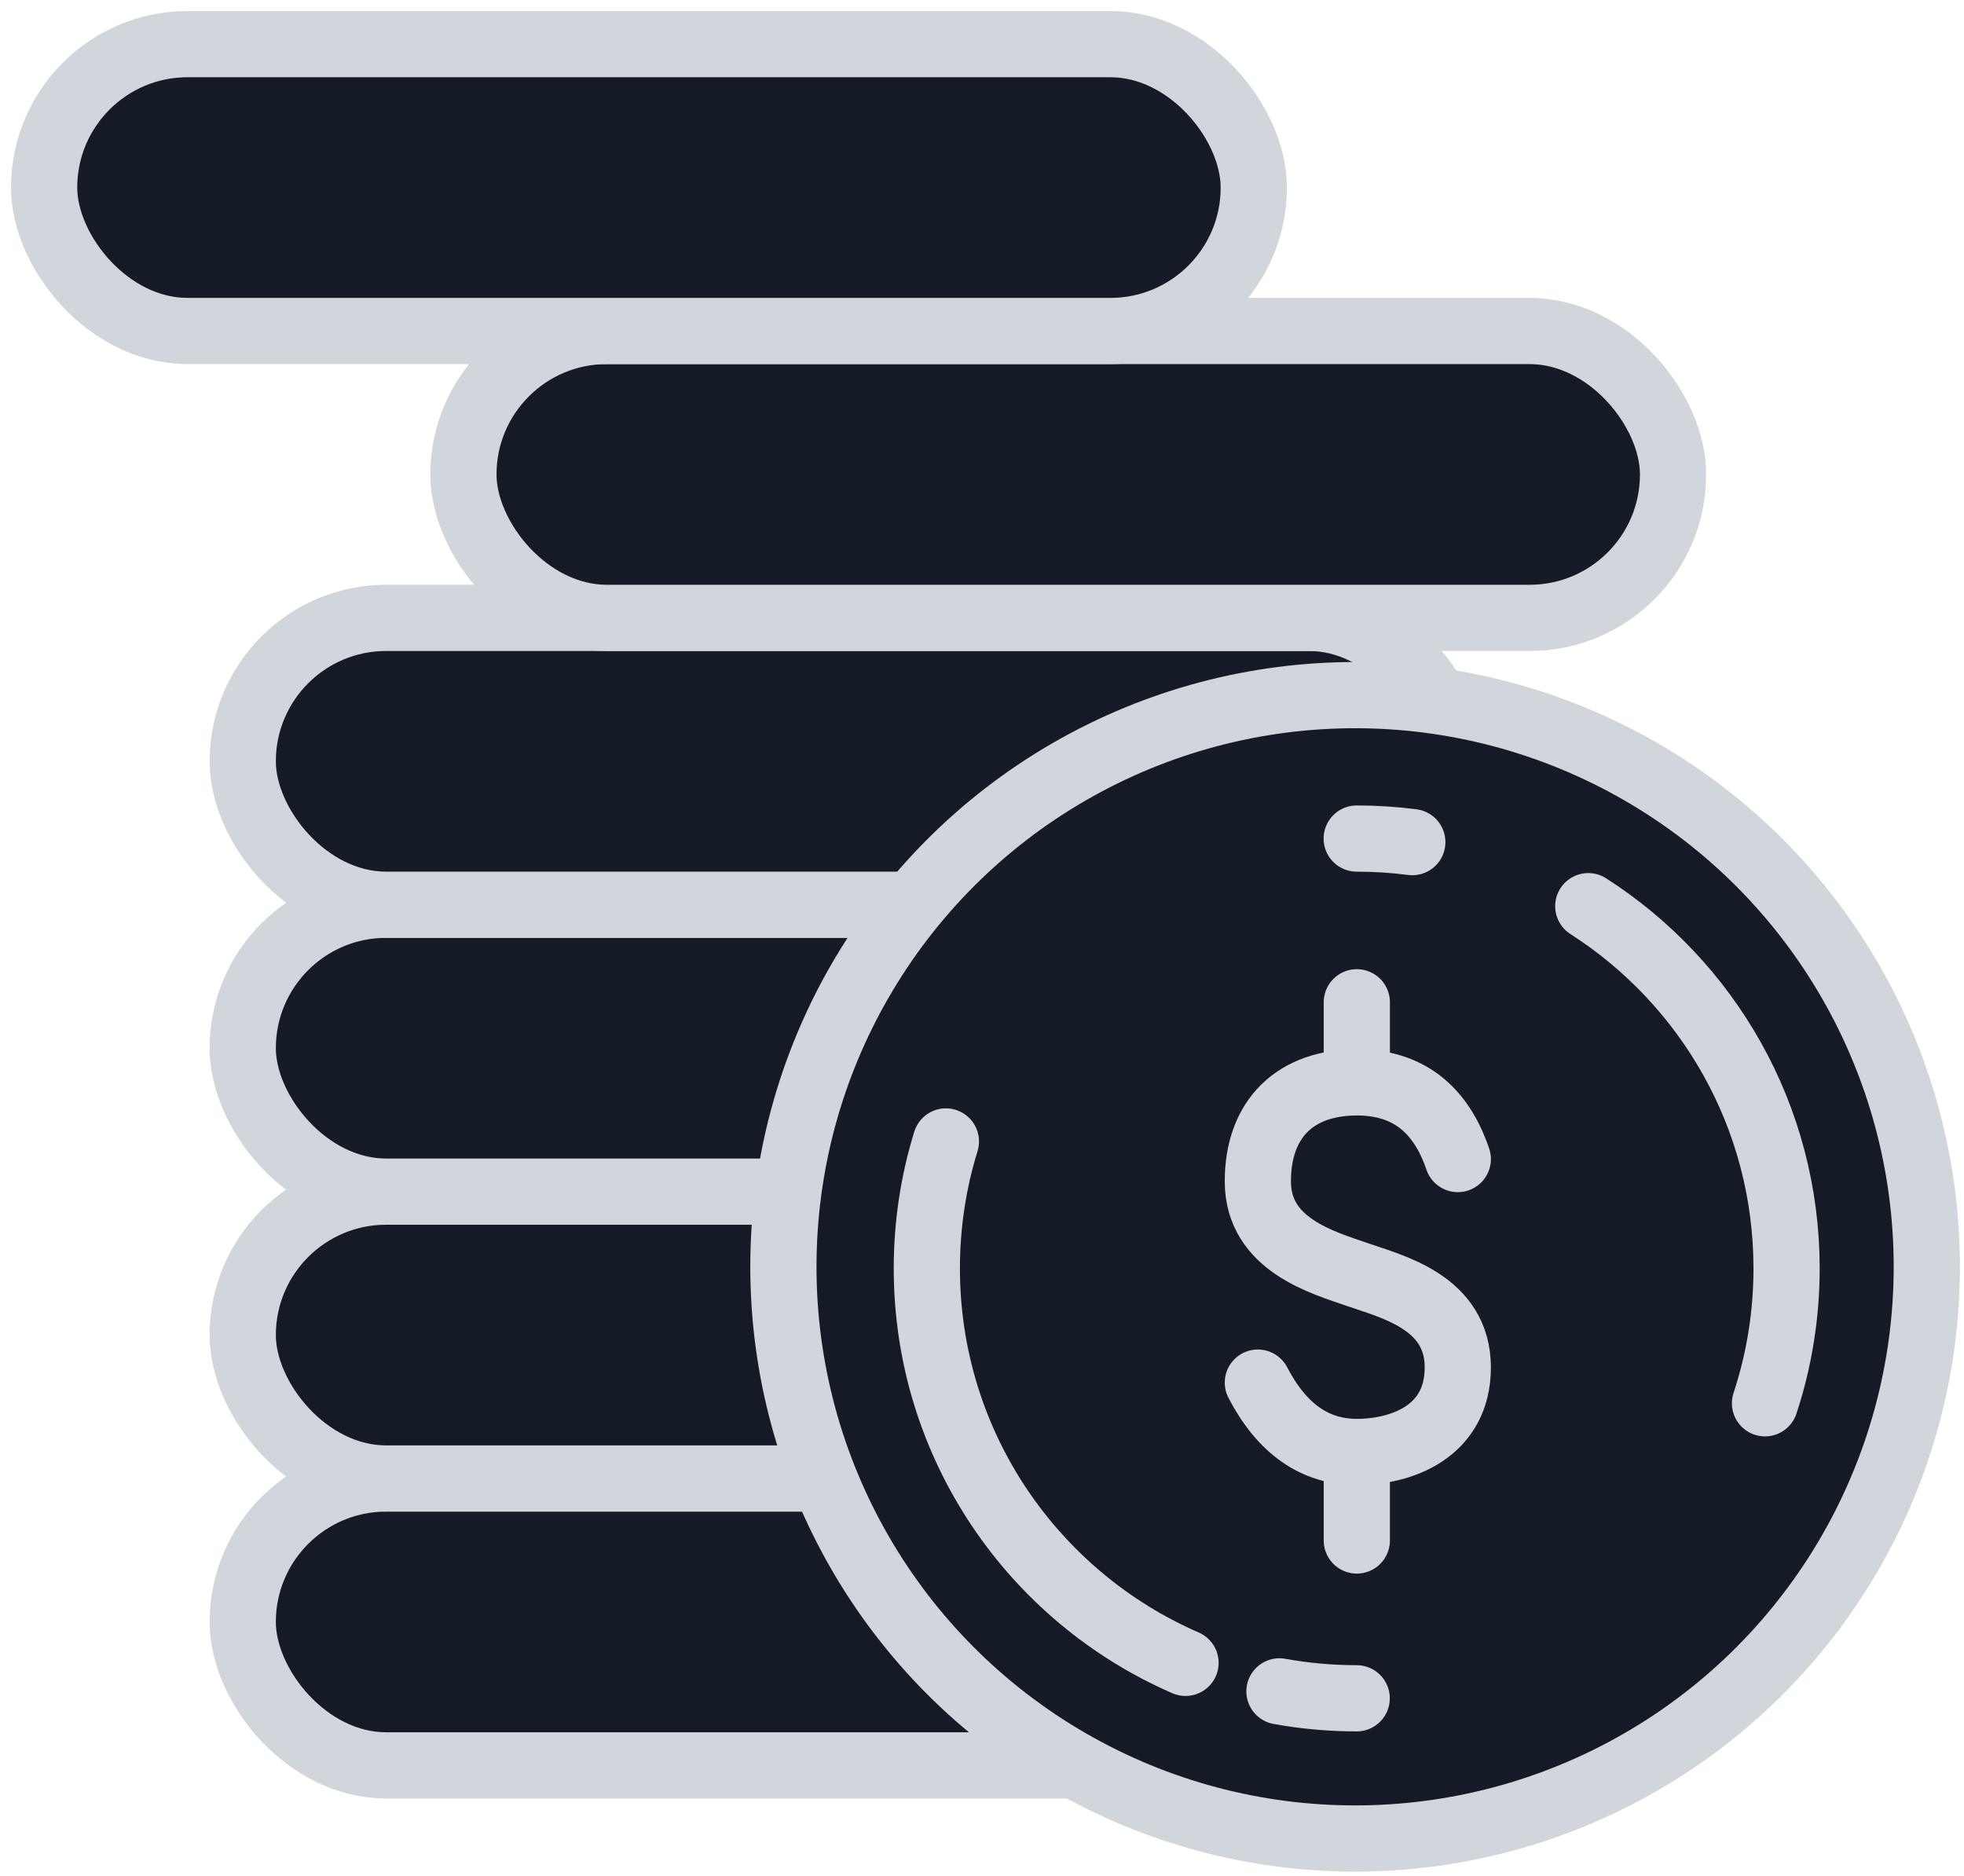 <?xml version="1.0" encoding="UTF-8"?>
<svg width="89px" height="85px" viewBox="0 0 89 85" version="1.1" xmlns="http://www.w3.org/2000/svg" xmlns:xlink="http://www.w3.org/1999/xlink">
    <!-- Generator: Sketch 50.2 (55047) - http://www.bohemiancoding.com/sketch -->
    <title>04_ic_money_svg</title>
    <desc>Created with Sketch.</desc>
    <defs></defs>
    <g id="Desktop" stroke="none" stroke-width="1" fill="none" fill-rule="evenodd">
        <g id="Desktop---Index-02" transform="translate(-530, -7084)" stroke="#D1D6DC" stroke-width="3">
            <g id="04.-高安全性保護" transform="translate(390, 6843)">
                <g id="Group-3" transform="translate(0, 209)">
                    <g id="04_ic_money" transform="translate(142, 34)">
                        <rect id="Rectangle-9" fill="#151B24" x="9" y="65" width="54.815" height="13" rx="6.5"></rect>
                        <rect id="Rectangle-9-Copy" fill="#151B24" x="9" y="52" width="54.815" height="13" rx="6.5"></rect>
                        <rect id="Rectangle-9-Copy-2" fill="#151B24" x="9" y="39" width="54.815" height="13" rx="6.5"></rect>
                        <rect id="Rectangle-9-Copy-3" fill="#151B24" x="9" y="26" width="54.815" height="13" rx="6.5"></rect>
                        <rect id="Rectangle-9-Copy-4" fill="#151B24" x="19" y="13" width="54.815" height="13" rx="6.5"></rect>
                        <rect id="Rectangle-9-Copy-5" fill="#151B24" x="0" y="0" width="54.815" height="13" rx="6.5"></rect>
                        <circle id="Oval-8" fill="#151B24" cx="59.407" cy="55.407" r="25.907"></circle>
                        <path d="M40.864,49.726 C40.302,51.545 40,53.477 40,55.48 C40,63.482 44.824,70.356 51.723,73.354 M55.979,74.646 C57.115,74.852 58.285,74.96 59.48,74.96 M77.982,61.591 C78.617,59.669 78.96,57.614 78.96,55.48 C78.96,48.585 75.378,42.526 69.973,39.064 M62,36.162 C61.175,36.055 60.334,36 59.48,36" id="Oval-8" stroke-linecap="round"></path>
                        <g id="Group-30" transform="translate(55, 43)" stroke-linecap="round">
                            <path d="M9.061,7.524 C8.274,5.207 6.749,4.049 4.487,4.049 C1.738,4.049 3.55808606e-16,5.658 0,8.535 C0,11.412 2.953,12.216 4.531,12.765 C6.109,13.314 9.061,14.023 9.061,16.963 C9.061,19.902 6.476,20.797 4.487,20.797 C2.585,20.797 1.089,19.749 0,17.654" id="Path-9"></path>
                            <path d="M4.485,0.419 L4.485,3.99" id="Path-10"></path>
                            <path d="M4.485,21.241 L4.485,24.809" id="Path-10-Copy"></path>
                        </g>
                    </g>
                </g>
            </g>
        </g>
    </g>
</svg>